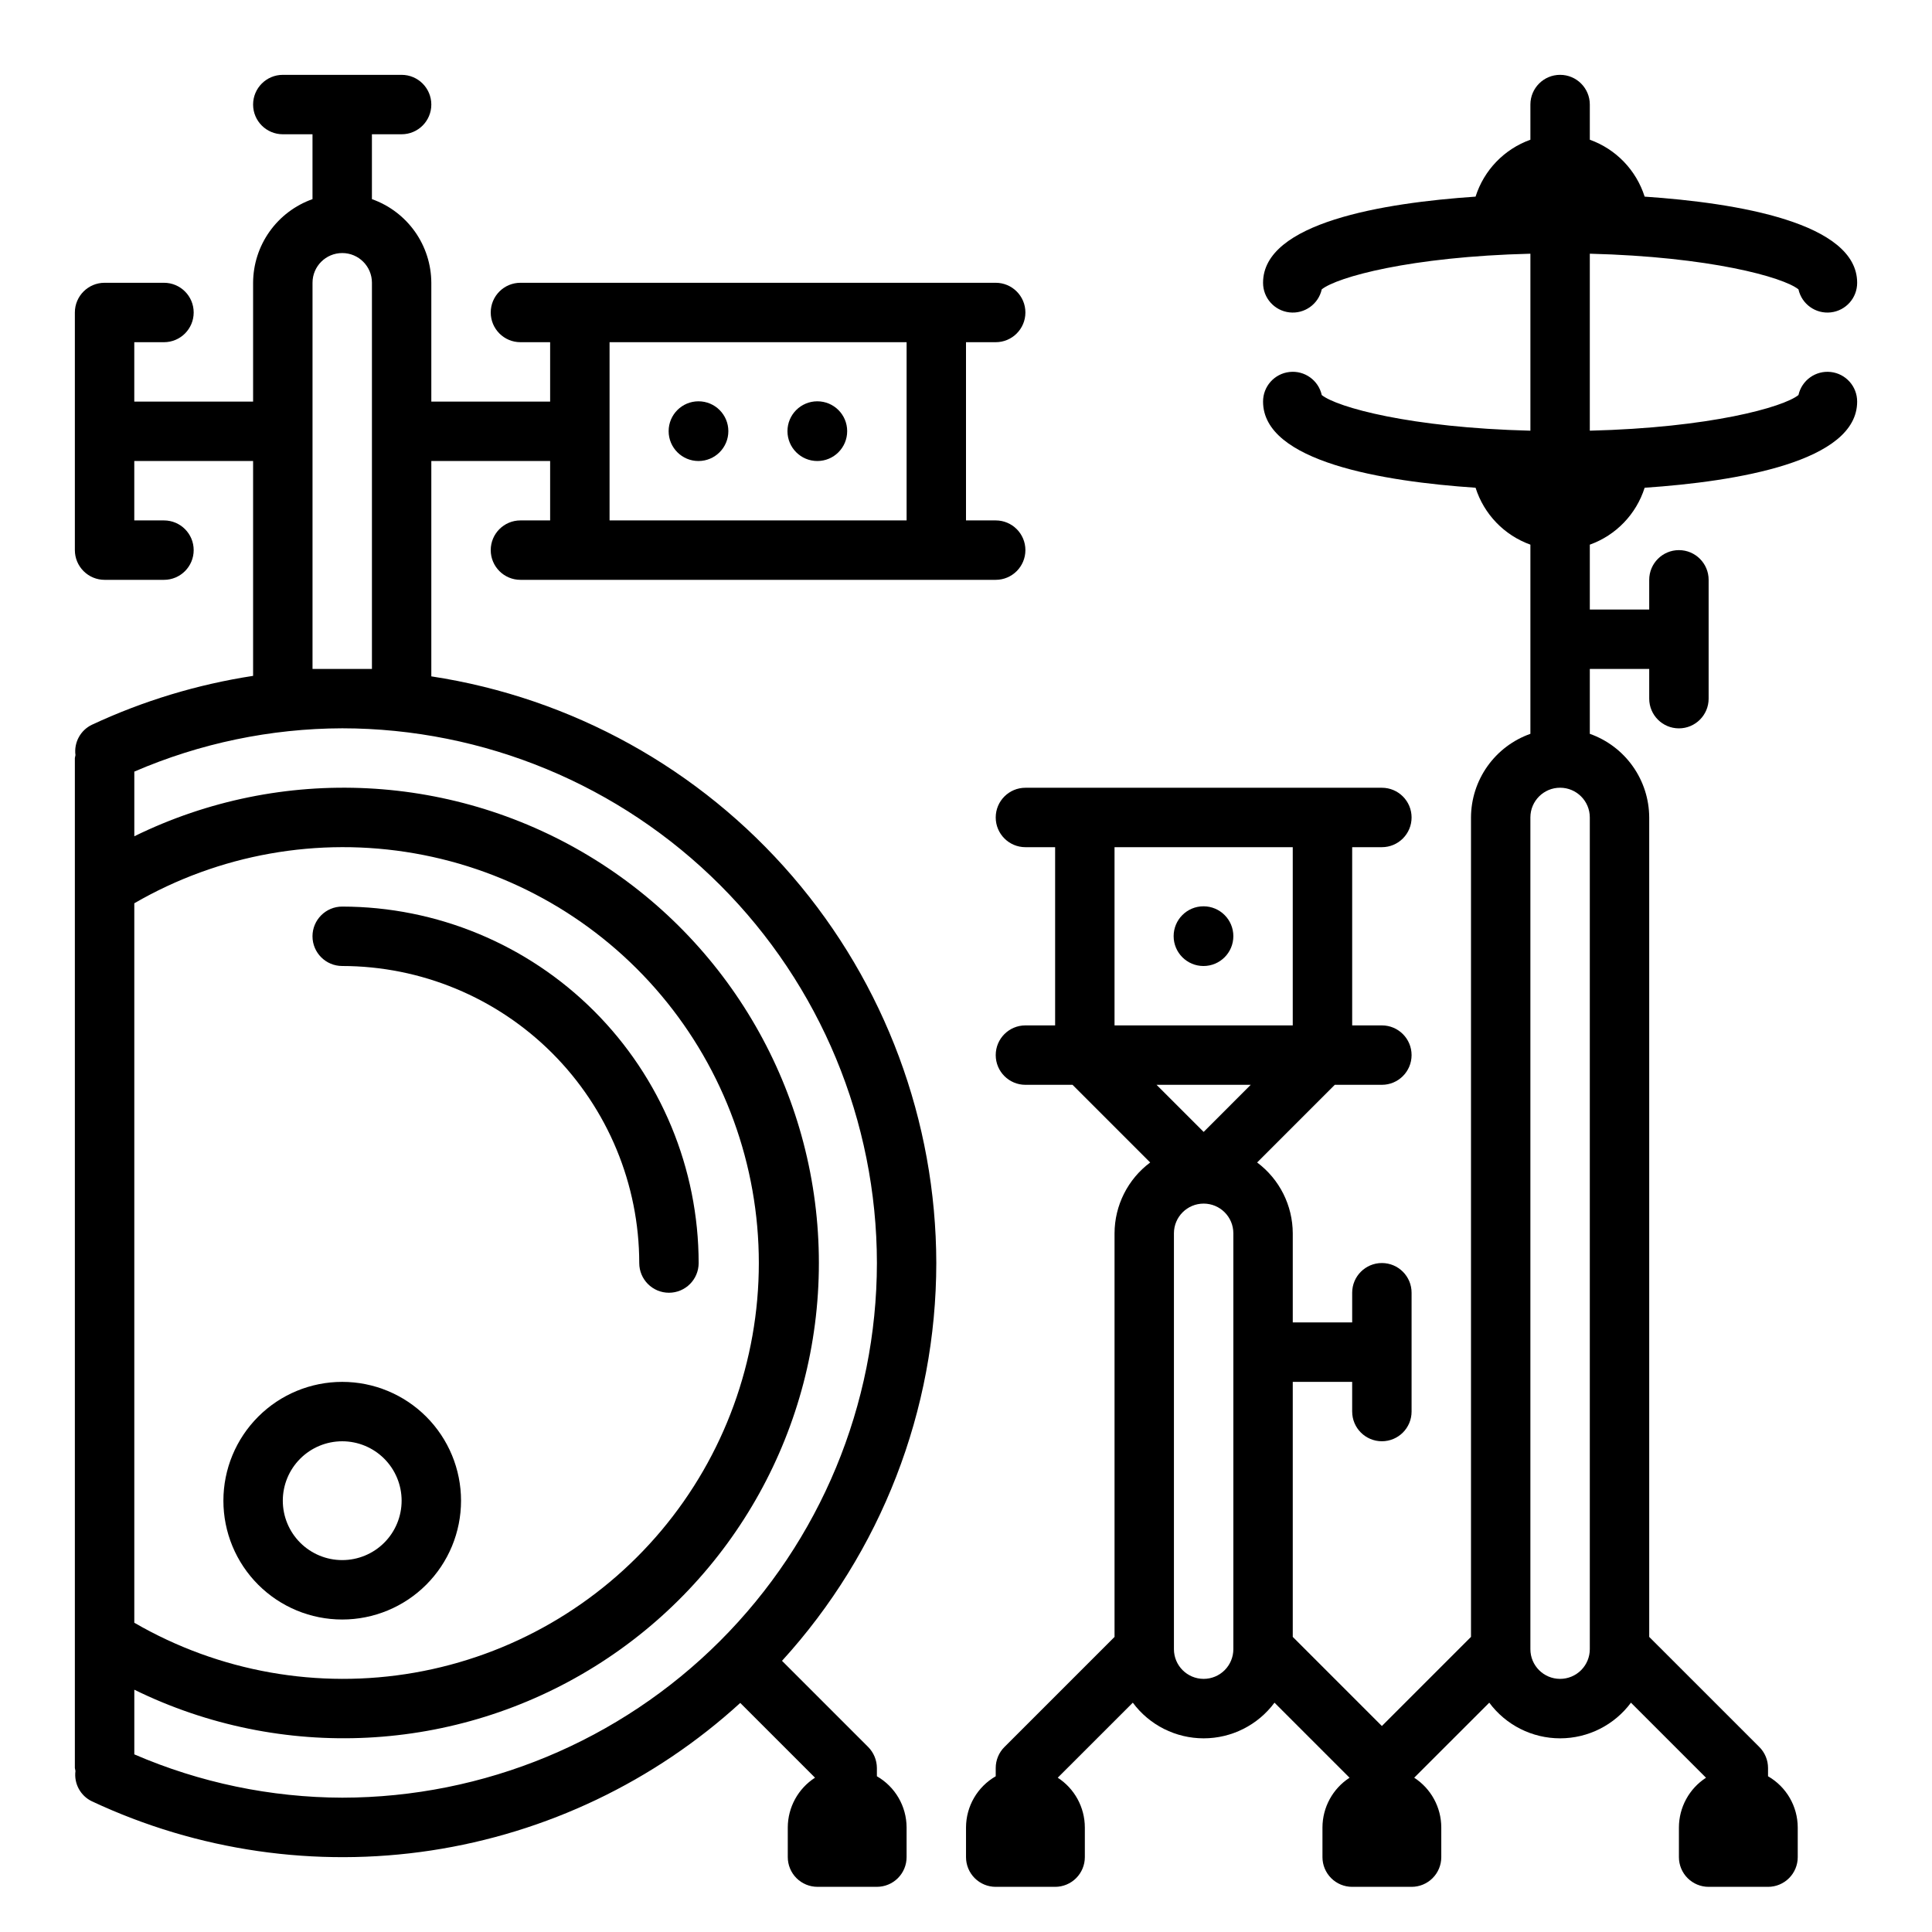 <?xml version="1.0" encoding="UTF-8"?>
<!-- Uploaded to: ICON Repo, www.svgrepo.com, Generator: ICON Repo Mixer Tools -->
<svg fill="#000000" width="800px" height="800px" version="1.1" viewBox="144 144 512 512" xmlns="http://www.w3.org/2000/svg">
 <g>
  <path d="m620.61 220.68c0.875 3.922 4.562 6.555 8.559 6.106 3.992-0.445 7.008-3.828 6.996-7.848 0-15.934-31.828-21.168-56.316-22.828-2.231-7.019-7.602-12.598-14.531-15.082v-9.32c0-4.348-3.527-7.875-7.875-7.875s-7.871 3.527-7.871 7.875v9.32c-6.93 2.484-12.305 8.062-14.531 15.082-24.488 1.66-56.316 6.894-56.316 22.828-0.012 4.019 3.004 7.402 6.996 7.848 3.996 0.449 7.684-2.184 8.559-6.106 4.031-3.227 23.418-8.66 55.293-9.445v46.902c-31.875-0.789-51.262-6.219-55.293-9.445v-0.004c-0.875-3.922-4.562-6.559-8.559-6.109-3.992 0.445-7.008 3.828-6.996 7.848 0 15.934 31.828 21.168 56.316 22.828 2.227 7.019 7.602 12.598 14.531 15.082v50.133c-4.59 1.621-8.562 4.621-11.383 8.59-2.816 3.969-4.34 8.707-4.359 13.574v217.16l-23.617 23.617-23.617-23.617v-67.59h15.742v7.871h0.004c0 4.348 3.523 7.871 7.871 7.871 4.348 0 7.871-3.523 7.871-7.871v-31.488c0-4.348-3.523-7.871-7.871-7.871-4.348 0-7.871 3.523-7.871 7.871v7.871h-15.746v-23.613c-0.02-7.398-3.516-14.352-9.445-18.777l20.578-20.582h12.484c4.348 0 7.871-3.527 7.871-7.875 0-4.348-3.523-7.871-7.871-7.871h-7.871v-47.23h7.871c4.348 0 7.871-3.527 7.871-7.875 0-4.348-3.523-7.871-7.871-7.871h-94.465c-4.348 0-7.871 3.523-7.871 7.871 0 4.348 3.523 7.875 7.871 7.875h7.871v47.23h-7.871c-4.348 0-7.871 3.523-7.871 7.871 0 4.348 3.523 7.875 7.871 7.875h12.484l20.578 20.582c-5.926 4.426-9.426 11.379-9.445 18.777v106.95l-29.18 29.18h-0.004c-1.477 1.477-2.305 3.481-2.305 5.566v2.188c-4.856 2.793-7.856 7.957-7.871 13.559v7.871c0 2.086 0.828 4.09 2.305 5.566 1.477 1.477 3.477 2.305 5.566 2.305h15.742c2.09 0 4.09-0.828 5.566-2.305 1.477-1.477 2.309-3.481 2.309-5.566v-7.871c-0.012-5.324-2.715-10.285-7.18-13.18l19.891-19.883c4.41 5.945 11.375 9.449 18.777 9.449 7.398 0 14.363-3.504 18.773-9.449l19.895 19.895-0.004-0.004c-4.465 2.894-7.164 7.848-7.18 13.172v7.871c0 2.086 0.832 4.09 2.309 5.566 1.477 1.477 3.477 2.305 5.566 2.305h15.742c2.09 0 4.09-0.828 5.566-2.305 1.477-1.477 2.305-3.481 2.305-5.566v-7.871c-0.008-5.324-2.711-10.285-7.176-13.18l19.891-19.883c4.41 5.945 11.371 9.449 18.773 9.449s14.367-3.504 18.777-9.449l19.895 19.895-0.004-0.004c-4.465 2.894-7.164 7.848-7.18 13.172v7.871c0 2.086 0.832 4.09 2.309 5.566 1.477 1.477 3.477 2.305 5.566 2.305h15.742c2.09 0 4.09-0.828 5.566-2.305 1.477-1.477 2.305-3.481 2.305-5.566v-7.871c-0.016-5.602-3.016-10.766-7.871-13.559v-2.188c0-2.086-0.828-4.09-2.305-5.566l-29.184-29.18v-217.16c-0.02-4.867-1.543-9.605-4.363-13.574-2.816-3.969-6.793-6.969-11.379-8.59v-17.195h15.742v7.871c0 4.348 3.523 7.875 7.871 7.875 4.348 0 7.875-3.527 7.875-7.875v-31.484c0-4.348-3.527-7.875-7.875-7.875-4.348 0-7.871 3.527-7.871 7.875v7.871h-15.742v-17.195c6.93-2.484 12.301-8.062 14.531-15.082 24.488-1.66 56.316-6.894 56.316-22.828 0.012-4.019-3.004-7.402-6.996-7.848-3.996-0.449-7.684 2.188-8.559 6.109-4.031 3.227-23.418 8.66-55.293 9.445v-46.902c31.871 0.805 51.262 6.219 55.293 9.449zm-157.63 223.29-12.488-12.484h24.969zm23.613-75.461v47.23h-47.23v-47.23zm-23.613 220.41c-4.348 0-7.875-3.523-7.875-7.871v-110.21c0-4.348 3.527-7.871 7.875-7.871 4.348 0 7.871 3.523 7.871 7.871v110.21c0 2.09-0.832 4.09-2.305 5.566-1.477 1.477-3.481 2.305-5.566 2.305zm94.465 0h-0.004c-4.348 0-7.871-3.523-7.871-7.871v-220.42c0-4.348 3.523-7.871 7.871-7.871s7.875 3.523 7.875 7.871v220.42c0 2.09-0.832 4.09-2.309 5.566-1.477 1.477-3.477 2.305-5.566 2.305z"/>
  <path d="m168.39 621.38c28.004 13.129 59.273 17.66 89.852 13.016 30.578-4.644 59.09-18.25 81.934-39.102l19.812 19.812c-4.481 2.887-7.199 7.848-7.219 13.18v7.871c0 2.086 0.832 4.09 2.305 5.566 1.477 1.477 3.481 2.305 5.566 2.305h15.746c2.086 0 4.09-0.828 5.566-2.305 1.477-1.477 2.305-3.481 2.305-5.566v-7.871c-0.016-5.602-3.016-10.766-7.871-13.559v-2.188c-0.012-2.09-0.844-4.09-2.316-5.574l-22.828-22.828c26.281-28.824 40.859-66.418 40.887-105.42-0.066-37.625-13.598-73.984-38.141-102.5-24.547-28.516-58.484-47.305-95.684-52.973v-57.07h31.488v15.742h-7.871c-4.348 0-7.871 3.523-7.871 7.871 0 4.348 3.523 7.875 7.871 7.875h125.95c4.348 0 7.871-3.527 7.871-7.875 0-4.348-3.523-7.871-7.871-7.871h-7.871v-47.23h7.871c4.348 0 7.871-3.527 7.871-7.875s-3.523-7.871-7.871-7.871h-125.95c-4.348 0-7.871 3.523-7.871 7.871s3.523 7.875 7.871 7.875h7.871v15.742h-31.488v-31.488c-0.02-4.867-1.543-9.609-4.359-13.578-2.82-3.965-6.793-6.965-11.383-8.59v-17.191h7.871c4.348 0 7.871-3.523 7.871-7.871 0-4.348-3.523-7.875-7.871-7.875h-31.488c-4.348 0-7.871 3.527-7.871 7.875 0 4.348 3.523 7.871 7.871 7.871h7.871v17.191c-4.586 1.625-8.562 4.625-11.379 8.59-2.82 3.969-4.344 8.711-4.363 13.578v31.488h-31.488v-15.742h7.871c4.348 0 7.871-3.527 7.871-7.875s-3.523-7.871-7.871-7.871h-15.742c-4.348 0-7.875 3.523-7.875 7.871v62.977c0 2.09 0.832 4.09 2.309 5.566 1.477 1.477 3.477 2.309 5.566 2.309h15.742c4.348 0 7.871-3.527 7.871-7.875 0-4.348-3.523-7.871-7.871-7.871h-7.871v-15.742h31.488v56.938c-14.77 2.266-29.141 6.621-42.684 12.941-3.055 1.445-4.828 4.699-4.391 8.051-0.07 0.262-0.121 0.523-0.16 0.789v267.65c0.039 0.266 0.09 0.527 0.16 0.789-0.438 3.352 1.336 6.606 4.391 8.051zm215.87-386.7v47.23h-78.719v-47.23zm-204.67 148.7c22.434-13.012 48.742-17.695 74.289-13.227s48.703 17.805 65.387 37.66c16.684 19.855 25.832 44.961 25.832 70.898s-9.148 51.043-25.832 70.898c-16.684 19.855-39.84 33.191-65.387 37.66s-51.855-0.215-74.289-13.227zm196.8 95.332c-0.043 37.566-14.988 73.582-41.551 100.14-26.562 26.566-62.578 41.508-100.14 41.551-18.957-0.055-37.703-3.961-55.105-11.477v-17.137c39.039 19.148 85.191 16.805 122.09-6.195 36.902-23 59.328-63.406 59.328-106.89s-22.426-83.887-59.328-106.89c-36.898-23-83.051-25.344-122.09-6.195v-17.137c17.402-7.516 36.148-11.422 55.105-11.477 37.566 0.043 73.582 14.984 100.14 41.551 26.562 26.562 41.508 62.578 41.551 100.14zm-149.57-157.44v-102.34c0-4.348 3.527-7.871 7.875-7.871s7.871 3.523 7.871 7.871v102.34z"/>
  <path d="m266.18 541.7c0-8.352-3.32-16.359-9.223-22.266-5.906-5.906-13.914-9.223-22.266-9.223s-16.363 3.316-22.266 9.223c-5.906 5.906-9.223 13.914-9.223 22.266 0 8.352 3.316 16.359 9.223 22.266 5.902 5.906 13.914 9.223 22.266 9.223s16.359-3.316 22.266-9.223c5.902-5.906 9.223-13.914 9.223-22.266zm-47.234 0c0-4.176 1.66-8.18 4.613-11.133 2.953-2.953 6.957-4.613 11.133-4.613s8.18 1.66 11.133 4.613c2.949 2.953 4.609 6.957 4.609 11.133 0 4.176-1.66 8.18-4.609 11.133-2.953 2.953-6.957 4.609-11.133 4.609s-8.18-1.656-11.133-4.609c-2.953-2.953-4.613-6.957-4.613-11.133z"/>
  <path d="m234.69 400c20.871 0.02 40.879 8.324 55.637 23.082 14.758 14.758 23.059 34.766 23.082 55.637 0 4.348 3.523 7.871 7.871 7.871s7.871-3.523 7.871-7.871c-0.023-25.047-9.988-49.059-27.695-66.766-17.711-17.711-41.723-27.672-66.766-27.699-4.348 0-7.875 3.523-7.875 7.871s3.527 7.875 7.875 7.875z"/>
  <path d="m368.51 258.26c0 4.371-3.543 7.914-7.914 7.914-4.367 0-7.91-3.543-7.91-7.914 0-4.367 3.543-7.91 7.91-7.91 4.371 0 7.914 3.543 7.914 7.91"/>
  <path d="m470.85 392.09c0 4.371-3.543 7.914-7.914 7.914-4.367 0-7.91-3.543-7.91-7.914 0-4.367 3.543-7.91 7.91-7.91 4.371 0 7.914 3.543 7.914 7.91"/>
  <path d="m337.02 258.26c0 4.371-3.543 7.914-7.914 7.914-4.367 0-7.91-3.543-7.91-7.914 0-4.367 3.543-7.91 7.91-7.91 4.371 0 7.914 3.543 7.914 7.91"/>
 </g>
</svg>